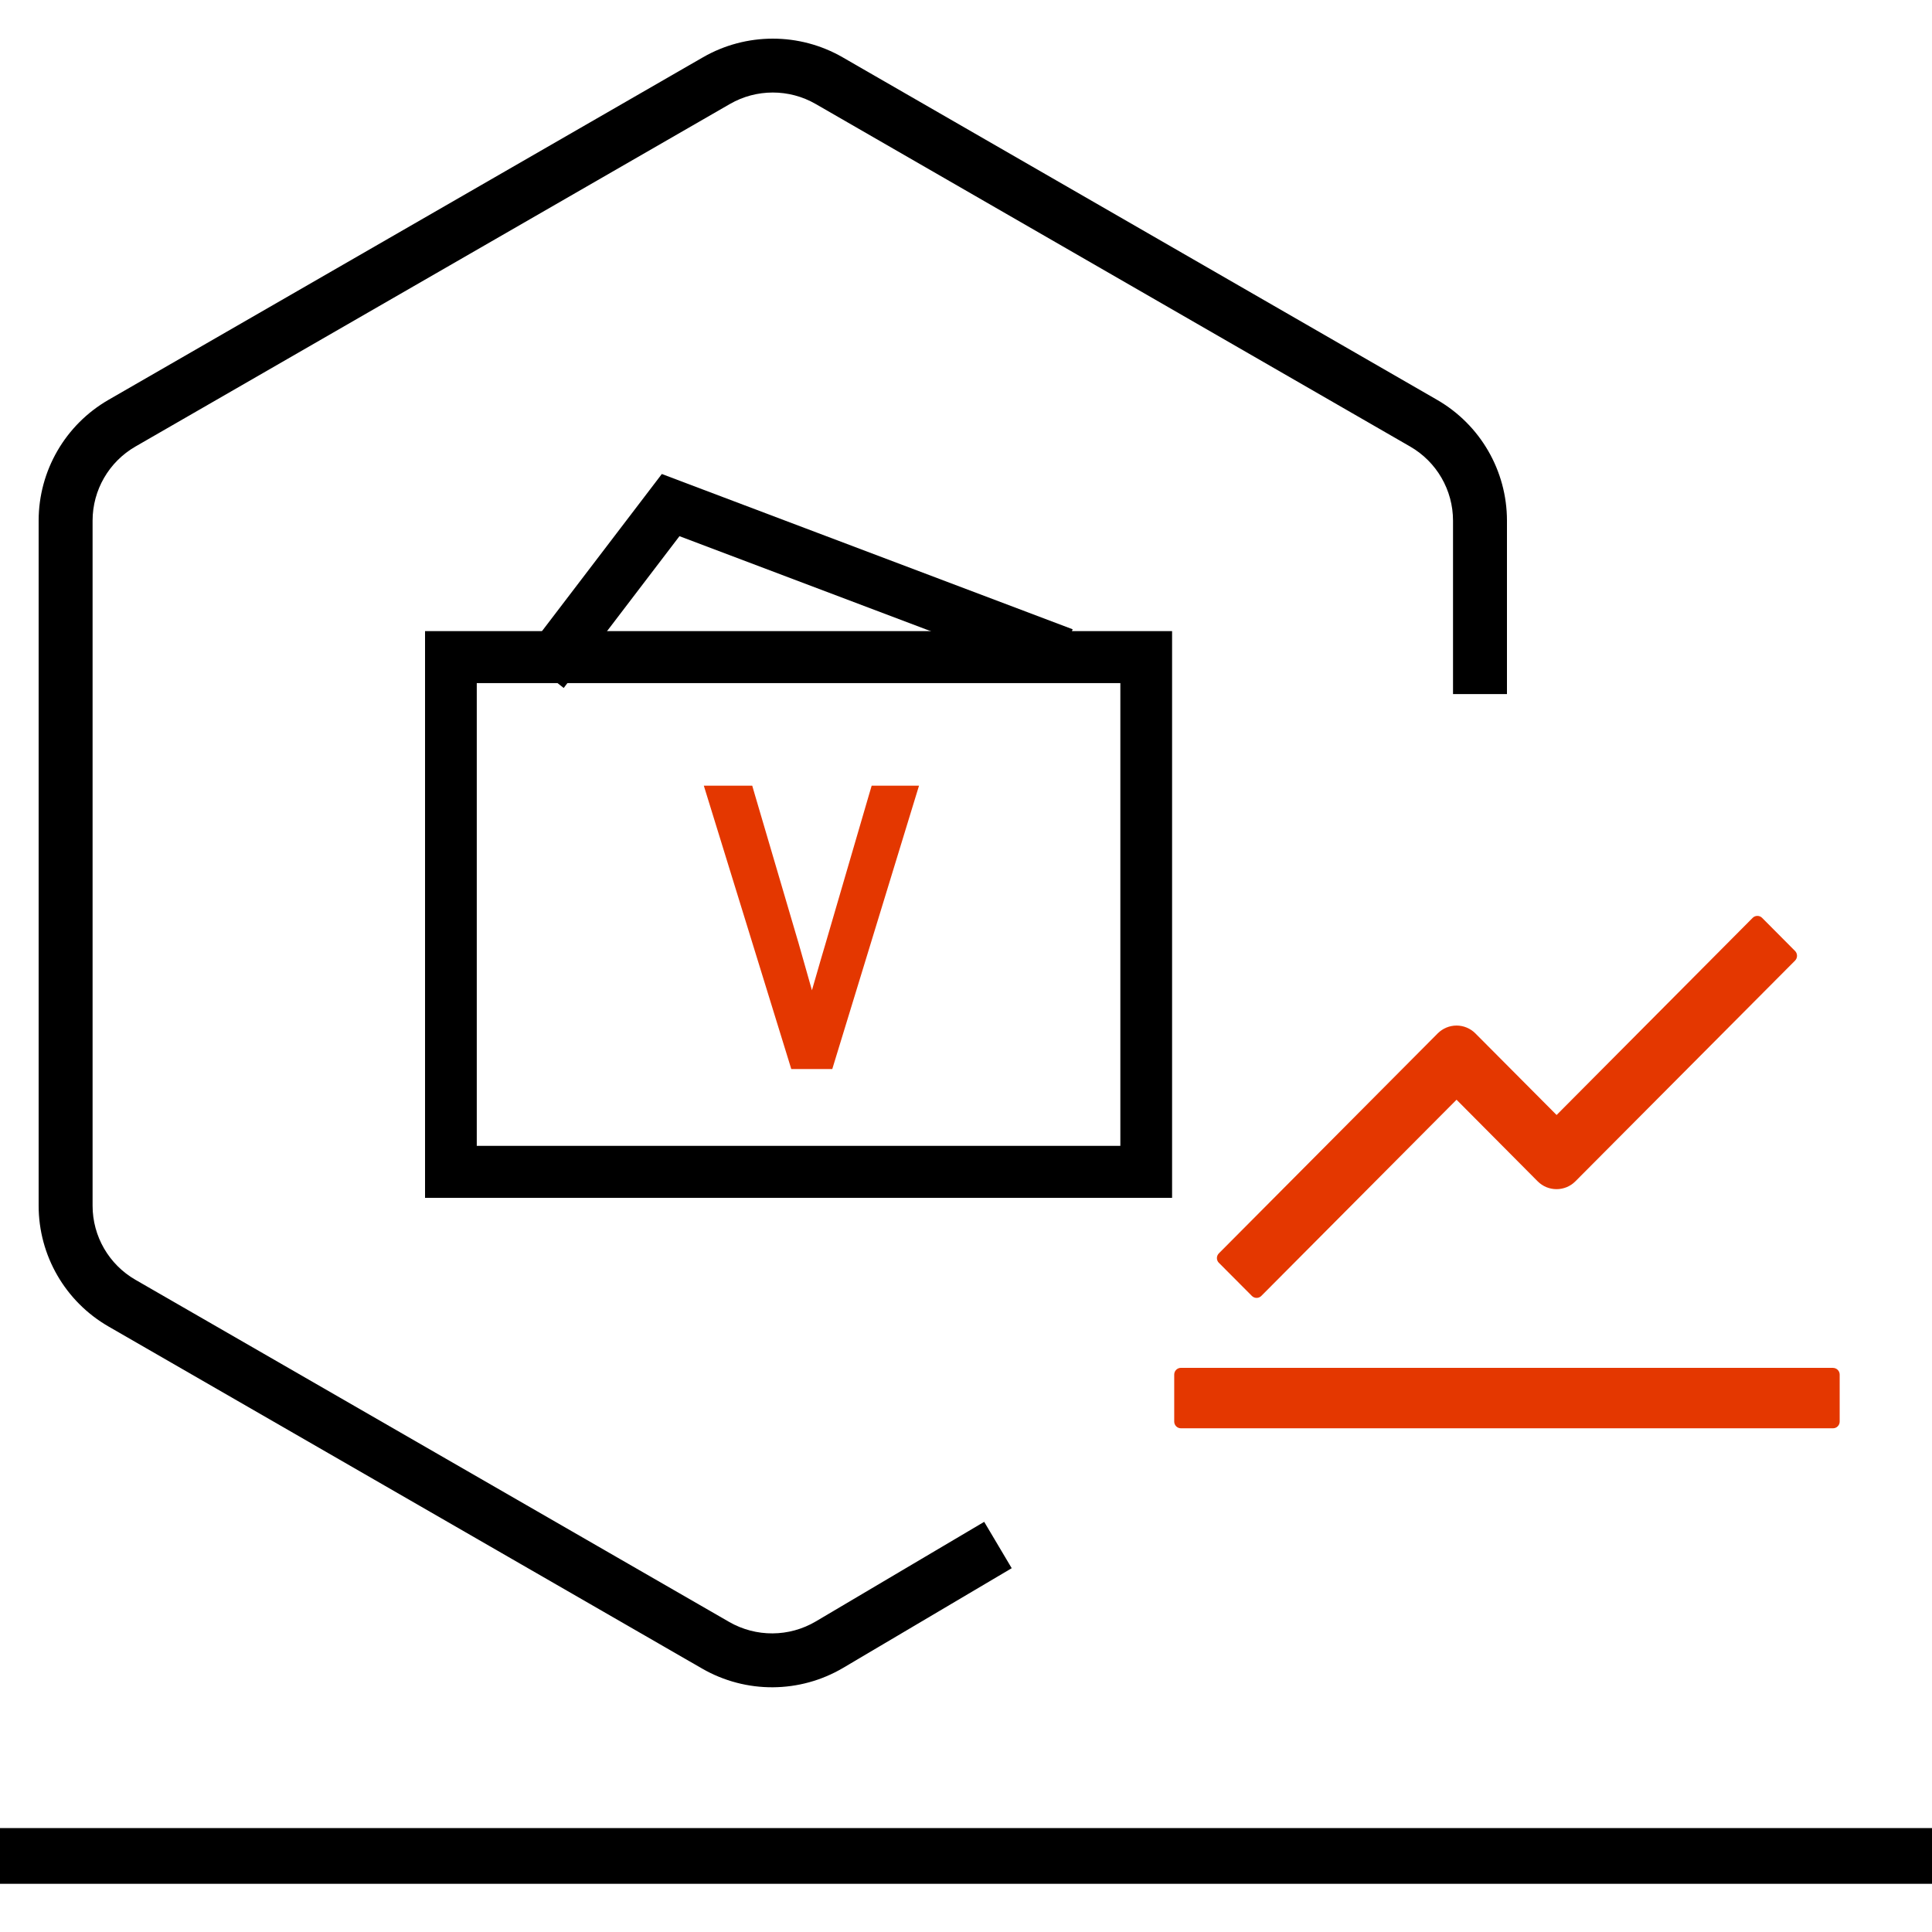 <svg width="75" height="75" viewBox="0 0 75 75" fill="none" xmlns="http://www.w3.org/2000/svg">
<g clip-path="url(#clip0_810_113345)">
<path fill-rule="evenodd" clip-rule="evenodd" d="M74.656 72.629H0V71.466H74.656V72.629Z" fill="black" stroke="black"/>
<path fill-rule="evenodd" clip-rule="evenodd" d="M27.538 2.658C29.061 1.781 30.939 1.781 32.462 2.658L55.538 15.955C57.061 16.833 58 18.456 58 20.212V26.444H56.906V20.212C56.906 18.846 56.176 17.584 54.991 16.901L31.915 3.604C30.73 2.921 29.27 2.921 28.085 3.604L5.009 16.901C3.824 17.584 3.094 18.846 3.094 20.212V46.805C3.094 48.171 3.824 49.433 5.009 50.115L28.056 63.396C29.255 64.086 30.733 64.078 31.924 63.374L38.031 59.762L38.589 60.702L32.482 64.313C30.951 65.219 29.05 65.229 27.509 64.342L4.462 51.061C2.939 50.183 2 48.561 2 46.805V20.212C2 18.456 2.939 16.833 4.462 15.955L27.538 2.658Z" fill="black" stroke="black"/>
<path d="M71.158 53.1H45.841C45.699 53.1 45.583 53.218 45.583 53.361V55.185C45.583 55.328 45.699 55.446 45.841 55.446H71.158C71.3 55.446 71.416 55.33 71.416 55.185V53.361C71.416 53.219 71.3 53.102 71.158 53.102V53.1ZM47.318 49.023L48.599 50.309C48.648 50.357 48.713 50.384 48.781 50.384C48.849 50.384 48.915 50.357 48.963 50.309L56.543 42.691L59.694 45.861C59.79 45.956 59.904 46.033 60.029 46.085C60.154 46.136 60.289 46.163 60.424 46.163C60.56 46.163 60.694 46.136 60.819 46.085C60.945 46.033 61.058 45.956 61.154 45.861L69.686 37.288C69.734 37.238 69.76 37.172 69.76 37.104C69.76 37.035 69.734 36.969 69.686 36.919L68.404 35.63C68.38 35.606 68.352 35.587 68.32 35.574C68.289 35.561 68.255 35.555 68.221 35.555C68.188 35.555 68.154 35.561 68.123 35.574C68.091 35.587 68.063 35.606 68.039 35.63L60.427 43.284L57.273 40.115C57.177 40.019 57.063 39.943 56.938 39.891C56.813 39.839 56.678 39.812 56.543 39.812C56.407 39.812 56.273 39.839 56.148 39.891C56.023 39.943 55.909 40.019 55.813 40.115L47.316 48.656C47.268 48.704 47.24 48.77 47.24 48.839C47.24 48.908 47.268 48.974 47.316 49.023H47.318Z" fill="#E43700"/>
<path fill-rule="evenodd" clip-rule="evenodd" d="M43.992 26.018H18.008V44.982H43.992V26.018ZM17 25V46H45V25H17Z" fill="black" stroke="black"/>
<path d="M30.848 41.074L30.902 41.25H31.087H31.939H32.124L32.178 41.073L35.239 31.073L35.338 30.75H35H34.212H34.025L33.972 30.93L32.294 36.676C32.294 36.676 32.294 36.676 32.294 36.677C32.158 37.13 32.039 37.542 31.924 37.943C31.791 38.404 31.662 38.851 31.516 39.329C31.362 38.81 31.226 38.327 31.084 37.823C30.982 37.459 30.876 37.085 30.759 36.678L30.758 36.677L29.066 30.929L29.014 30.75H28.827H28H27.661L27.761 31.074L30.848 41.074Z" fill="#E43700" stroke="#E43700" stroke-width="0.5"/>
<path fill-rule="evenodd" clip-rule="evenodd" d="M25.864 19L41 24.721L40.65 25.675L26.205 20.215L21.793 26L21 25.377L25.864 19Z" fill="black" stroke="black"/>
</g>
<defs>
<clipPath id="clip0_810_113345">
<rect width="75" height="75" fill="white"/>
</clipPath>
</defs>
</svg>
